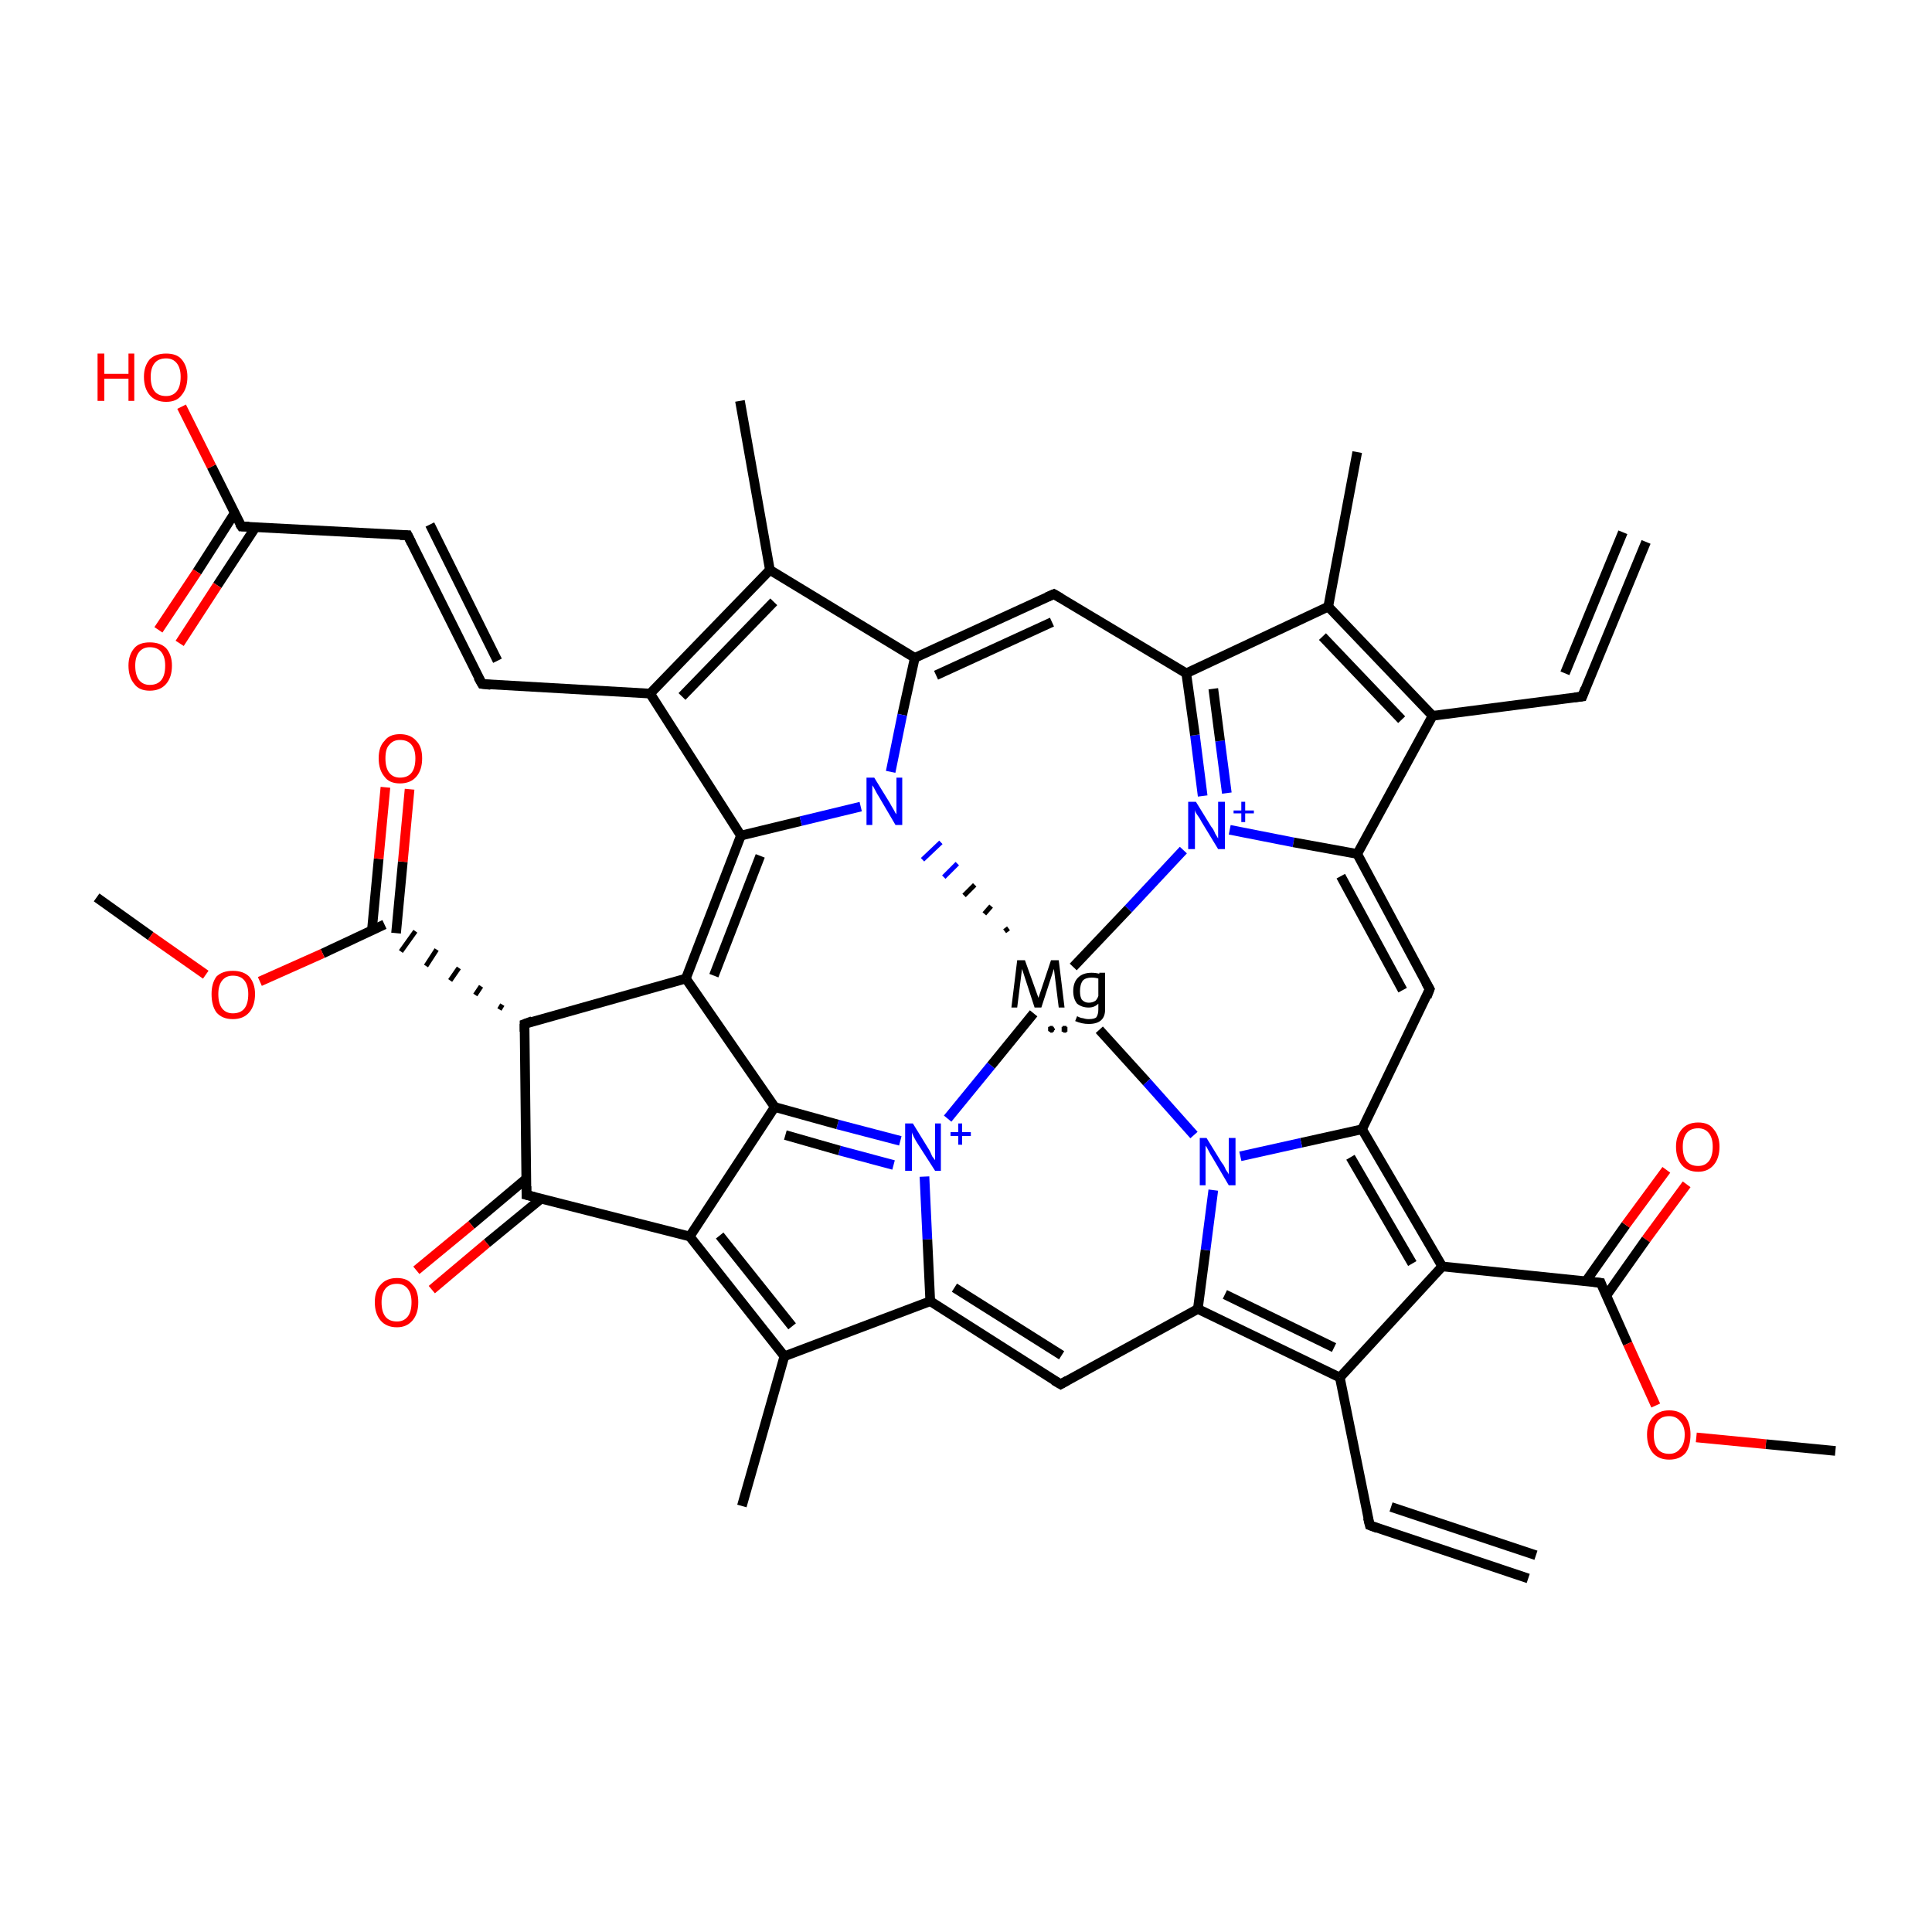 <?xml version='1.0' encoding='iso-8859-1'?>
<svg version='1.1' baseProfile='full'
              xmlns='http://www.w3.org/2000/svg'
                      xmlns:rdkit='http://www.rdkit.org/xml'
                      xmlns:xlink='http://www.w3.org/1999/xlink'
                  xml:space='preserve'
width='200px' height='200px' viewBox='0 0 200 200'>
<!-- END OF HEADER -->
<rect style='opacity:1.0;fill:#FFFFFF;stroke:none' width='200.0' height='200.0' x='0.0' y='0.0'> </rect>
<path class='bond-0 atom-0 atom-43' d='M 190.0,150.2 L 182.8,149.5' style='fill:none;fill-rule:evenodd;stroke:#000000;stroke-width:1.0px;stroke-linecap:butt;stroke-linejoin:miter;stroke-opacity:1' />
<path class='bond-0 atom-0 atom-43' d='M 182.8,149.5 L 175.6,148.8' style='fill:none;fill-rule:evenodd;stroke:#FF0000;stroke-width:1.0px;stroke-linecap:butt;stroke-linejoin:miter;stroke-opacity:1' />
<path class='bond-1 atom-1 atom-4' d='M 124.5,82.4 L 123.7,76.1' style='fill:none;fill-rule:evenodd;stroke:#0000FF;stroke-width:1.0px;stroke-linecap:butt;stroke-linejoin:miter;stroke-opacity:1' />
<path class='bond-1 atom-1 atom-4' d='M 123.7,76.1 L 122.8,69.7' style='fill:none;fill-rule:evenodd;stroke:#000000;stroke-width:1.0px;stroke-linecap:butt;stroke-linejoin:miter;stroke-opacity:1' />
<path class='bond-1 atom-1 atom-4' d='M 127.0,82.1 L 126.3,76.7' style='fill:none;fill-rule:evenodd;stroke:#0000FF;stroke-width:1.0px;stroke-linecap:butt;stroke-linejoin:miter;stroke-opacity:1' />
<path class='bond-1 atom-1 atom-4' d='M 126.3,76.7 L 125.6,71.3' style='fill:none;fill-rule:evenodd;stroke:#000000;stroke-width:1.0px;stroke-linecap:butt;stroke-linejoin:miter;stroke-opacity:1' />
<path class='bond-2 atom-1 atom-16' d='M 127.3,85.9 L 133.9,87.2' style='fill:none;fill-rule:evenodd;stroke:#0000FF;stroke-width:1.0px;stroke-linecap:butt;stroke-linejoin:miter;stroke-opacity:1' />
<path class='bond-2 atom-1 atom-16' d='M 133.9,87.2 L 140.5,88.4' style='fill:none;fill-rule:evenodd;stroke:#000000;stroke-width:1.0px;stroke-linecap:butt;stroke-linejoin:miter;stroke-opacity:1' />
<path class='bond-3 atom-1 atom-47' d='M 122.5,88.0 L 116.8,94.1' style='fill:none;fill-rule:evenodd;stroke:#0000FF;stroke-width:1.0px;stroke-linecap:butt;stroke-linejoin:miter;stroke-opacity:1' />
<path class='bond-3 atom-1 atom-47' d='M 116.8,94.1 L 111.1,100.1' style='fill:none;fill-rule:evenodd;stroke:#000000;stroke-width:1.0px;stroke-linecap:butt;stroke-linejoin:miter;stroke-opacity:1' />
<path class='bond-4 atom-2 atom-6' d='M 95.7,121.8 L 96.0,128.3' style='fill:none;fill-rule:evenodd;stroke:#0000FF;stroke-width:1.0px;stroke-linecap:butt;stroke-linejoin:miter;stroke-opacity:1' />
<path class='bond-4 atom-2 atom-6' d='M 96.0,128.3 L 96.3,134.7' style='fill:none;fill-rule:evenodd;stroke:#000000;stroke-width:1.0px;stroke-linecap:butt;stroke-linejoin:miter;stroke-opacity:1' />
<path class='bond-5 atom-2 atom-18' d='M 93.2,118.1 L 86.7,116.4' style='fill:none;fill-rule:evenodd;stroke:#0000FF;stroke-width:1.0px;stroke-linecap:butt;stroke-linejoin:miter;stroke-opacity:1' />
<path class='bond-5 atom-2 atom-18' d='M 86.7,116.4 L 80.2,114.6' style='fill:none;fill-rule:evenodd;stroke:#000000;stroke-width:1.0px;stroke-linecap:butt;stroke-linejoin:miter;stroke-opacity:1' />
<path class='bond-5 atom-2 atom-18' d='M 92.5,120.6 L 86.9,119.1' style='fill:none;fill-rule:evenodd;stroke:#0000FF;stroke-width:1.0px;stroke-linecap:butt;stroke-linejoin:miter;stroke-opacity:1' />
<path class='bond-5 atom-2 atom-18' d='M 86.9,119.1 L 81.3,117.5' style='fill:none;fill-rule:evenodd;stroke:#000000;stroke-width:1.0px;stroke-linecap:butt;stroke-linejoin:miter;stroke-opacity:1' />
<path class='bond-6 atom-2 atom-47' d='M 98.1,115.8 L 102.6,110.3' style='fill:none;fill-rule:evenodd;stroke:#0000FF;stroke-width:1.0px;stroke-linecap:butt;stroke-linejoin:miter;stroke-opacity:1' />
<path class='bond-6 atom-2 atom-47' d='M 102.6,110.3 L 107.0,104.9' style='fill:none;fill-rule:evenodd;stroke:#000000;stroke-width:1.0px;stroke-linecap:butt;stroke-linejoin:miter;stroke-opacity:1' />
<path class='bond-7 atom-3 atom-7' d='M 76.7,86.5 L 67.3,71.8' style='fill:none;fill-rule:evenodd;stroke:#000000;stroke-width:1.0px;stroke-linecap:butt;stroke-linejoin:miter;stroke-opacity:1' />
<path class='bond-8 atom-3 atom-30' d='M 76.7,86.5 L 71.0,101.3' style='fill:none;fill-rule:evenodd;stroke:#000000;stroke-width:1.0px;stroke-linecap:butt;stroke-linejoin:miter;stroke-opacity:1' />
<path class='bond-8 atom-3 atom-30' d='M 78.7,88.6 L 73.9,101.0' style='fill:none;fill-rule:evenodd;stroke:#000000;stroke-width:1.0px;stroke-linecap:butt;stroke-linejoin:miter;stroke-opacity:1' />
<path class='bond-9 atom-3 atom-38' d='M 76.7,86.5 L 82.9,85.0' style='fill:none;fill-rule:evenodd;stroke:#000000;stroke-width:1.0px;stroke-linecap:butt;stroke-linejoin:miter;stroke-opacity:1' />
<path class='bond-9 atom-3 atom-38' d='M 82.9,85.0 L 89.1,83.5' style='fill:none;fill-rule:evenodd;stroke:#0000FF;stroke-width:1.0px;stroke-linecap:butt;stroke-linejoin:miter;stroke-opacity:1' />
<path class='bond-10 atom-4 atom-8' d='M 122.8,69.7 L 137.5,62.8' style='fill:none;fill-rule:evenodd;stroke:#000000;stroke-width:1.0px;stroke-linecap:butt;stroke-linejoin:miter;stroke-opacity:1' />
<path class='bond-11 atom-4 atom-31' d='M 122.8,69.7 L 109.1,61.5' style='fill:none;fill-rule:evenodd;stroke:#000000;stroke-width:1.0px;stroke-linecap:butt;stroke-linejoin:miter;stroke-opacity:1' />
<path class='bond-12 atom-5 atom-9' d='M 141.0,116.9 L 149.3,131.1' style='fill:none;fill-rule:evenodd;stroke:#000000;stroke-width:1.0px;stroke-linecap:butt;stroke-linejoin:miter;stroke-opacity:1' />
<path class='bond-12 atom-5 atom-9' d='M 139.8,119.8 L 146.2,130.8' style='fill:none;fill-rule:evenodd;stroke:#000000;stroke-width:1.0px;stroke-linecap:butt;stroke-linejoin:miter;stroke-opacity:1' />
<path class='bond-13 atom-5 atom-32' d='M 141.0,116.9 L 148.0,102.4' style='fill:none;fill-rule:evenodd;stroke:#000000;stroke-width:1.0px;stroke-linecap:butt;stroke-linejoin:miter;stroke-opacity:1' />
<path class='bond-14 atom-5 atom-39' d='M 141.0,116.9 L 134.7,118.3' style='fill:none;fill-rule:evenodd;stroke:#000000;stroke-width:1.0px;stroke-linecap:butt;stroke-linejoin:miter;stroke-opacity:1' />
<path class='bond-14 atom-5 atom-39' d='M 134.7,118.3 L 128.4,119.7' style='fill:none;fill-rule:evenodd;stroke:#0000FF;stroke-width:1.0px;stroke-linecap:butt;stroke-linejoin:miter;stroke-opacity:1' />
<path class='bond-15 atom-6 atom-10' d='M 96.3,134.7 L 81.2,140.4' style='fill:none;fill-rule:evenodd;stroke:#000000;stroke-width:1.0px;stroke-linecap:butt;stroke-linejoin:miter;stroke-opacity:1' />
<path class='bond-16 atom-6 atom-33' d='M 96.3,134.7 L 109.8,143.3' style='fill:none;fill-rule:evenodd;stroke:#000000;stroke-width:1.0px;stroke-linecap:butt;stroke-linejoin:miter;stroke-opacity:1' />
<path class='bond-16 atom-6 atom-33' d='M 98.8,133.3 L 109.9,140.3' style='fill:none;fill-rule:evenodd;stroke:#000000;stroke-width:1.0px;stroke-linecap:butt;stroke-linejoin:miter;stroke-opacity:1' />
<path class='bond-17 atom-7 atom-11' d='M 67.3,71.8 L 79.7,59.0' style='fill:none;fill-rule:evenodd;stroke:#000000;stroke-width:1.0px;stroke-linecap:butt;stroke-linejoin:miter;stroke-opacity:1' />
<path class='bond-17 atom-7 atom-11' d='M 70.6,72.1 L 80.1,62.3' style='fill:none;fill-rule:evenodd;stroke:#000000;stroke-width:1.0px;stroke-linecap:butt;stroke-linejoin:miter;stroke-opacity:1' />
<path class='bond-18 atom-7 atom-19' d='M 67.3,71.8 L 49.9,70.8' style='fill:none;fill-rule:evenodd;stroke:#000000;stroke-width:1.0px;stroke-linecap:butt;stroke-linejoin:miter;stroke-opacity:1' />
<path class='bond-19 atom-8 atom-12' d='M 137.5,62.8 L 148.3,74.1' style='fill:none;fill-rule:evenodd;stroke:#000000;stroke-width:1.0px;stroke-linecap:butt;stroke-linejoin:miter;stroke-opacity:1' />
<path class='bond-19 atom-8 atom-12' d='M 136.9,65.9 L 145.1,74.5' style='fill:none;fill-rule:evenodd;stroke:#000000;stroke-width:1.0px;stroke-linecap:butt;stroke-linejoin:miter;stroke-opacity:1' />
<path class='bond-20 atom-8 atom-35' d='M 137.5,62.8 L 140.5,46.8' style='fill:none;fill-rule:evenodd;stroke:#000000;stroke-width:1.0px;stroke-linecap:butt;stroke-linejoin:miter;stroke-opacity:1' />
<path class='bond-21 atom-9 atom-13' d='M 149.3,131.1 L 138.7,142.6' style='fill:none;fill-rule:evenodd;stroke:#000000;stroke-width:1.0px;stroke-linecap:butt;stroke-linejoin:miter;stroke-opacity:1' />
<path class='bond-22 atom-9 atom-36' d='M 149.3,131.1 L 165.7,132.8' style='fill:none;fill-rule:evenodd;stroke:#000000;stroke-width:1.0px;stroke-linecap:butt;stroke-linejoin:miter;stroke-opacity:1' />
<path class='bond-23 atom-10 atom-14' d='M 81.2,140.4 L 71.4,128.0' style='fill:none;fill-rule:evenodd;stroke:#000000;stroke-width:1.0px;stroke-linecap:butt;stroke-linejoin:miter;stroke-opacity:1' />
<path class='bond-23 atom-10 atom-14' d='M 82.0,137.3 L 74.5,127.9' style='fill:none;fill-rule:evenodd;stroke:#000000;stroke-width:1.0px;stroke-linecap:butt;stroke-linejoin:miter;stroke-opacity:1' />
<path class='bond-24 atom-10 atom-37' d='M 81.2,140.4 L 76.8,155.9' style='fill:none;fill-rule:evenodd;stroke:#000000;stroke-width:1.0px;stroke-linecap:butt;stroke-linejoin:miter;stroke-opacity:1' />
<path class='bond-25 atom-11 atom-15' d='M 79.7,59.0 L 94.7,68.1' style='fill:none;fill-rule:evenodd;stroke:#000000;stroke-width:1.0px;stroke-linecap:butt;stroke-linejoin:miter;stroke-opacity:1' />
<path class='bond-26 atom-11 atom-34' d='M 79.7,59.0 L 76.6,41.5' style='fill:none;fill-rule:evenodd;stroke:#000000;stroke-width:1.0px;stroke-linecap:butt;stroke-linejoin:miter;stroke-opacity:1' />
<path class='bond-27 atom-12 atom-16' d='M 148.3,74.1 L 140.5,88.4' style='fill:none;fill-rule:evenodd;stroke:#000000;stroke-width:1.0px;stroke-linecap:butt;stroke-linejoin:miter;stroke-opacity:1' />
<path class='bond-28 atom-12 atom-20' d='M 148.3,74.1 L 163.8,72.1' style='fill:none;fill-rule:evenodd;stroke:#000000;stroke-width:1.0px;stroke-linecap:butt;stroke-linejoin:miter;stroke-opacity:1' />
<path class='bond-29 atom-13 atom-17' d='M 138.7,142.6 L 124.0,135.5' style='fill:none;fill-rule:evenodd;stroke:#000000;stroke-width:1.0px;stroke-linecap:butt;stroke-linejoin:miter;stroke-opacity:1' />
<path class='bond-29 atom-13 atom-17' d='M 138.1,139.5 L 126.8,134.0' style='fill:none;fill-rule:evenodd;stroke:#000000;stroke-width:1.0px;stroke-linecap:butt;stroke-linejoin:miter;stroke-opacity:1' />
<path class='bond-30 atom-13 atom-21' d='M 138.7,142.6 L 141.8,157.9' style='fill:none;fill-rule:evenodd;stroke:#000000;stroke-width:1.0px;stroke-linecap:butt;stroke-linejoin:miter;stroke-opacity:1' />
<path class='bond-31 atom-14 atom-18' d='M 71.4,128.0 L 80.2,114.6' style='fill:none;fill-rule:evenodd;stroke:#000000;stroke-width:1.0px;stroke-linecap:butt;stroke-linejoin:miter;stroke-opacity:1' />
<path class='bond-32 atom-14 atom-22' d='M 71.4,128.0 L 54.5,123.7' style='fill:none;fill-rule:evenodd;stroke:#000000;stroke-width:1.0px;stroke-linecap:butt;stroke-linejoin:miter;stroke-opacity:1' />
<path class='bond-33 atom-15 atom-31' d='M 94.7,68.1 L 109.1,61.5' style='fill:none;fill-rule:evenodd;stroke:#000000;stroke-width:1.0px;stroke-linecap:butt;stroke-linejoin:miter;stroke-opacity:1' />
<path class='bond-33 atom-15 atom-31' d='M 96.9,69.9 L 108.9,64.4' style='fill:none;fill-rule:evenodd;stroke:#000000;stroke-width:1.0px;stroke-linecap:butt;stroke-linejoin:miter;stroke-opacity:1' />
<path class='bond-34 atom-15 atom-38' d='M 94.7,68.1 L 93.4,74.0' style='fill:none;fill-rule:evenodd;stroke:#000000;stroke-width:1.0px;stroke-linecap:butt;stroke-linejoin:miter;stroke-opacity:1' />
<path class='bond-34 atom-15 atom-38' d='M 93.4,74.0 L 92.2,79.9' style='fill:none;fill-rule:evenodd;stroke:#0000FF;stroke-width:1.0px;stroke-linecap:butt;stroke-linejoin:miter;stroke-opacity:1' />
<path class='bond-35 atom-16 atom-32' d='M 140.5,88.4 L 148.0,102.4' style='fill:none;fill-rule:evenodd;stroke:#000000;stroke-width:1.0px;stroke-linecap:butt;stroke-linejoin:miter;stroke-opacity:1' />
<path class='bond-35 atom-16 atom-32' d='M 138.8,90.7 L 145.2,102.5' style='fill:none;fill-rule:evenodd;stroke:#000000;stroke-width:1.0px;stroke-linecap:butt;stroke-linejoin:miter;stroke-opacity:1' />
<path class='bond-36 atom-17 atom-33' d='M 124.0,135.5 L 109.8,143.3' style='fill:none;fill-rule:evenodd;stroke:#000000;stroke-width:1.0px;stroke-linecap:butt;stroke-linejoin:miter;stroke-opacity:1' />
<path class='bond-37 atom-17 atom-39' d='M 124.0,135.5 L 124.8,129.4' style='fill:none;fill-rule:evenodd;stroke:#000000;stroke-width:1.0px;stroke-linecap:butt;stroke-linejoin:miter;stroke-opacity:1' />
<path class='bond-37 atom-17 atom-39' d='M 124.8,129.4 L 125.6,123.2' style='fill:none;fill-rule:evenodd;stroke:#0000FF;stroke-width:1.0px;stroke-linecap:butt;stroke-linejoin:miter;stroke-opacity:1' />
<path class='bond-38 atom-18 atom-30' d='M 80.2,114.6 L 71.0,101.3' style='fill:none;fill-rule:evenodd;stroke:#000000;stroke-width:1.0px;stroke-linecap:butt;stroke-linejoin:miter;stroke-opacity:1' />
<path class='bond-39 atom-19 atom-23' d='M 49.9,70.8 L 42.2,55.4' style='fill:none;fill-rule:evenodd;stroke:#000000;stroke-width:1.0px;stroke-linecap:butt;stroke-linejoin:miter;stroke-opacity:1' />
<path class='bond-39 atom-19 atom-23' d='M 51.5,68.4 L 44.5,54.3' style='fill:none;fill-rule:evenodd;stroke:#000000;stroke-width:1.0px;stroke-linecap:butt;stroke-linejoin:miter;stroke-opacity:1' />
<path class='bond-40 atom-20 atom-24' d='M 163.8,72.1 L 170.4,56.1' style='fill:none;fill-rule:evenodd;stroke:#000000;stroke-width:1.0px;stroke-linecap:butt;stroke-linejoin:miter;stroke-opacity:1' />
<path class='bond-40 atom-20 atom-24' d='M 162.0,69.7 L 168.0,55.1' style='fill:none;fill-rule:evenodd;stroke:#000000;stroke-width:1.0px;stroke-linecap:butt;stroke-linejoin:miter;stroke-opacity:1' />
<path class='bond-41 atom-21 atom-25' d='M 141.8,157.9 L 158.2,163.4' style='fill:none;fill-rule:evenodd;stroke:#000000;stroke-width:1.0px;stroke-linecap:butt;stroke-linejoin:miter;stroke-opacity:1' />
<path class='bond-41 atom-21 atom-25' d='M 144.0,156.0 L 159.0,161.0' style='fill:none;fill-rule:evenodd;stroke:#000000;stroke-width:1.0px;stroke-linecap:butt;stroke-linejoin:miter;stroke-opacity:1' />
<path class='bond-42 atom-22 atom-26' d='M 54.5,123.7 L 54.3,106.0' style='fill:none;fill-rule:evenodd;stroke:#000000;stroke-width:1.0px;stroke-linecap:butt;stroke-linejoin:miter;stroke-opacity:1' />
<path class='bond-43 atom-22 atom-46' d='M 54.5,122.0 L 48.8,126.8' style='fill:none;fill-rule:evenodd;stroke:#000000;stroke-width:1.0px;stroke-linecap:butt;stroke-linejoin:miter;stroke-opacity:1' />
<path class='bond-43 atom-22 atom-46' d='M 48.8,126.8 L 43.1,131.5' style='fill:none;fill-rule:evenodd;stroke:#FF0000;stroke-width:1.0px;stroke-linecap:butt;stroke-linejoin:miter;stroke-opacity:1' />
<path class='bond-43 atom-22 atom-46' d='M 56.0,124.1 L 50.4,128.7' style='fill:none;fill-rule:evenodd;stroke:#000000;stroke-width:1.0px;stroke-linecap:butt;stroke-linejoin:miter;stroke-opacity:1' />
<path class='bond-43 atom-22 atom-46' d='M 50.4,128.7 L 44.7,133.5' style='fill:none;fill-rule:evenodd;stroke:#FF0000;stroke-width:1.0px;stroke-linecap:butt;stroke-linejoin:miter;stroke-opacity:1' />
<path class='bond-44 atom-23 atom-28' d='M 42.2,55.4 L 25.0,54.5' style='fill:none;fill-rule:evenodd;stroke:#000000;stroke-width:1.0px;stroke-linecap:butt;stroke-linejoin:miter;stroke-opacity:1' />
<path class='bond-45 atom-26 atom-29' d='M 52.0,104.0 L 51.7,104.5' style='fill:none;fill-rule:evenodd;stroke:#000000;stroke-width:0.5px;stroke-linecap:butt;stroke-linejoin:miter;stroke-opacity:1' />
<path class='bond-45 atom-26 atom-29' d='M 49.8,102.1 L 49.2,103.0' style='fill:none;fill-rule:evenodd;stroke:#000000;stroke-width:0.5px;stroke-linecap:butt;stroke-linejoin:miter;stroke-opacity:1' />
<path class='bond-45 atom-26 atom-29' d='M 47.5,100.2 L 46.6,101.5' style='fill:none;fill-rule:evenodd;stroke:#000000;stroke-width:0.5px;stroke-linecap:butt;stroke-linejoin:miter;stroke-opacity:1' />
<path class='bond-45 atom-26 atom-29' d='M 45.2,98.3 L 44.1,100.0' style='fill:none;fill-rule:evenodd;stroke:#000000;stroke-width:0.5px;stroke-linecap:butt;stroke-linejoin:miter;stroke-opacity:1' />
<path class='bond-45 atom-26 atom-29' d='M 43.0,96.4 L 41.5,98.5' style='fill:none;fill-rule:evenodd;stroke:#000000;stroke-width:0.5px;stroke-linecap:butt;stroke-linejoin:miter;stroke-opacity:1' />
<path class='bond-46 atom-26 atom-30' d='M 54.3,106.0 L 71.0,101.3' style='fill:none;fill-rule:evenodd;stroke:#000000;stroke-width:1.0px;stroke-linecap:butt;stroke-linejoin:miter;stroke-opacity:1' />
<path class='bond-47 atom-27 atom-45' d='M 10.0,92.9 L 15.6,96.9' style='fill:none;fill-rule:evenodd;stroke:#000000;stroke-width:1.0px;stroke-linecap:butt;stroke-linejoin:miter;stroke-opacity:1' />
<path class='bond-47 atom-27 atom-45' d='M 15.6,96.9 L 21.3,100.9' style='fill:none;fill-rule:evenodd;stroke:#FF0000;stroke-width:1.0px;stroke-linecap:butt;stroke-linejoin:miter;stroke-opacity:1' />
<path class='bond-48 atom-28 atom-41' d='M 24.3,53.1 L 20.4,59.2' style='fill:none;fill-rule:evenodd;stroke:#000000;stroke-width:1.0px;stroke-linecap:butt;stroke-linejoin:miter;stroke-opacity:1' />
<path class='bond-48 atom-28 atom-41' d='M 20.4,59.2 L 16.4,65.2' style='fill:none;fill-rule:evenodd;stroke:#FF0000;stroke-width:1.0px;stroke-linecap:butt;stroke-linejoin:miter;stroke-opacity:1' />
<path class='bond-48 atom-28 atom-41' d='M 26.5,54.5 L 22.5,60.6' style='fill:none;fill-rule:evenodd;stroke:#000000;stroke-width:1.0px;stroke-linecap:butt;stroke-linejoin:miter;stroke-opacity:1' />
<path class='bond-48 atom-28 atom-41' d='M 22.5,60.6 L 18.6,66.6' style='fill:none;fill-rule:evenodd;stroke:#FF0000;stroke-width:1.0px;stroke-linecap:butt;stroke-linejoin:miter;stroke-opacity:1' />
<path class='bond-49 atom-28 atom-44' d='M 25.0,54.5 L 21.9,48.3' style='fill:none;fill-rule:evenodd;stroke:#000000;stroke-width:1.0px;stroke-linecap:butt;stroke-linejoin:miter;stroke-opacity:1' />
<path class='bond-49 atom-28 atom-44' d='M 21.9,48.3 L 18.8,42.1' style='fill:none;fill-rule:evenodd;stroke:#FF0000;stroke-width:1.0px;stroke-linecap:butt;stroke-linejoin:miter;stroke-opacity:1' />
<path class='bond-50 atom-29 atom-42' d='M 41.0,96.6 L 41.7,89.2' style='fill:none;fill-rule:evenodd;stroke:#000000;stroke-width:1.0px;stroke-linecap:butt;stroke-linejoin:miter;stroke-opacity:1' />
<path class='bond-50 atom-29 atom-42' d='M 41.7,89.2 L 42.4,81.7' style='fill:none;fill-rule:evenodd;stroke:#FF0000;stroke-width:1.0px;stroke-linecap:butt;stroke-linejoin:miter;stroke-opacity:1' />
<path class='bond-50 atom-29 atom-42' d='M 38.5,96.3 L 39.2,88.9' style='fill:none;fill-rule:evenodd;stroke:#000000;stroke-width:1.0px;stroke-linecap:butt;stroke-linejoin:miter;stroke-opacity:1' />
<path class='bond-50 atom-29 atom-42' d='M 39.2,88.9 L 39.9,81.5' style='fill:none;fill-rule:evenodd;stroke:#FF0000;stroke-width:1.0px;stroke-linecap:butt;stroke-linejoin:miter;stroke-opacity:1' />
<path class='bond-51 atom-29 atom-45' d='M 39.8,95.7 L 33.4,98.7' style='fill:none;fill-rule:evenodd;stroke:#000000;stroke-width:1.0px;stroke-linecap:butt;stroke-linejoin:miter;stroke-opacity:1' />
<path class='bond-51 atom-29 atom-45' d='M 33.4,98.7 L 26.9,101.6' style='fill:none;fill-rule:evenodd;stroke:#FF0000;stroke-width:1.0px;stroke-linecap:butt;stroke-linejoin:miter;stroke-opacity:1' />
<path class='bond-52 atom-36 atom-40' d='M 166.3,134.1 L 170.4,128.3' style='fill:none;fill-rule:evenodd;stroke:#000000;stroke-width:1.0px;stroke-linecap:butt;stroke-linejoin:miter;stroke-opacity:1' />
<path class='bond-52 atom-36 atom-40' d='M 170.4,128.3 L 174.6,122.6' style='fill:none;fill-rule:evenodd;stroke:#FF0000;stroke-width:1.0px;stroke-linecap:butt;stroke-linejoin:miter;stroke-opacity:1' />
<path class='bond-52 atom-36 atom-40' d='M 164.2,132.6 L 168.3,126.8' style='fill:none;fill-rule:evenodd;stroke:#000000;stroke-width:1.0px;stroke-linecap:butt;stroke-linejoin:miter;stroke-opacity:1' />
<path class='bond-52 atom-36 atom-40' d='M 168.3,126.8 L 172.5,121.1' style='fill:none;fill-rule:evenodd;stroke:#FF0000;stroke-width:1.0px;stroke-linecap:butt;stroke-linejoin:miter;stroke-opacity:1' />
<path class='bond-53 atom-36 atom-43' d='M 165.7,132.8 L 168.5,139.1' style='fill:none;fill-rule:evenodd;stroke:#000000;stroke-width:1.0px;stroke-linecap:butt;stroke-linejoin:miter;stroke-opacity:1' />
<path class='bond-53 atom-36 atom-43' d='M 168.5,139.1 L 171.4,145.5' style='fill:none;fill-rule:evenodd;stroke:#FF0000;stroke-width:1.0px;stroke-linecap:butt;stroke-linejoin:miter;stroke-opacity:1' />
<path class='bond-54 atom-47 atom-38' d='M 104.4,96.1 L 104.0,96.4' style='fill:none;fill-rule:evenodd;stroke:#000000;stroke-width:0.5px;stroke-linecap:butt;stroke-linejoin:miter;stroke-opacity:1' />
<path class='bond-54 atom-47 atom-38' d='M 102.6,93.8 L 101.9,94.6' style='fill:none;fill-rule:evenodd;stroke:#000000;stroke-width:0.5px;stroke-linecap:butt;stroke-linejoin:miter;stroke-opacity:1' />
<path class='bond-54 atom-47 atom-38' d='M 100.9,91.6 L 99.8,92.7' style='fill:none;fill-rule:evenodd;stroke:#000000;stroke-width:0.5px;stroke-linecap:butt;stroke-linejoin:miter;stroke-opacity:1' />
<path class='bond-54 atom-47 atom-38' d='M 99.1,89.4 L 97.7,90.8' style='fill:none;fill-rule:evenodd;stroke:#0000FF;stroke-width:0.5px;stroke-linecap:butt;stroke-linejoin:miter;stroke-opacity:1' />
<path class='bond-54 atom-47 atom-38' d='M 97.4,87.2 L 95.5,89.0' style='fill:none;fill-rule:evenodd;stroke:#0000FF;stroke-width:0.5px;stroke-linecap:butt;stroke-linejoin:miter;stroke-opacity:1' />
<path class='bond-55 atom-39 atom-47' d='M 123.6,117.5 L 118.7,112.0' style='fill:none;fill-rule:evenodd;stroke:#0000FF;stroke-width:1.0px;stroke-linecap:butt;stroke-linejoin:miter;stroke-opacity:1' />
<path class='bond-55 atom-39 atom-47' d='M 118.7,112.0 L 113.8,106.6' style='fill:none;fill-rule:evenodd;stroke:#000000;stroke-width:1.0px;stroke-linecap:butt;stroke-linejoin:miter;stroke-opacity:1' />
<path d='M 50.8,70.9 L 49.9,70.8 L 49.5,70.1' style='fill:none;stroke:#000000;stroke-width:1.0px;stroke-linecap:butt;stroke-linejoin:miter;stroke-miterlimit:10;stroke-opacity:1;' />
<path d='M 163.0,72.2 L 163.8,72.1 L 164.1,71.3' style='fill:none;stroke:#000000;stroke-width:1.0px;stroke-linecap:butt;stroke-linejoin:miter;stroke-miterlimit:10;stroke-opacity:1;' />
<path d='M 141.6,157.1 L 141.8,157.9 L 142.6,158.2' style='fill:none;stroke:#000000;stroke-width:1.0px;stroke-linecap:butt;stroke-linejoin:miter;stroke-miterlimit:10;stroke-opacity:1;' />
<path d='M 55.3,123.9 L 54.5,123.7 L 54.5,122.8' style='fill:none;stroke:#000000;stroke-width:1.0px;stroke-linecap:butt;stroke-linejoin:miter;stroke-miterlimit:10;stroke-opacity:1;' />
<path d='M 42.6,56.2 L 42.2,55.4 L 41.4,55.4' style='fill:none;stroke:#000000;stroke-width:1.0px;stroke-linecap:butt;stroke-linejoin:miter;stroke-miterlimit:10;stroke-opacity:1;' />
<path d='M 54.3,106.8 L 54.3,106.0 L 55.1,105.7' style='fill:none;stroke:#000000;stroke-width:1.0px;stroke-linecap:butt;stroke-linejoin:miter;stroke-miterlimit:10;stroke-opacity:1;' />
<path d='M 25.8,54.5 L 25.0,54.5 L 24.8,54.2' style='fill:none;stroke:#000000;stroke-width:1.0px;stroke-linecap:butt;stroke-linejoin:miter;stroke-miterlimit:10;stroke-opacity:1;' />
<path d='M 109.8,61.9 L 109.1,61.5 L 108.4,61.8' style='fill:none;stroke:#000000;stroke-width:1.0px;stroke-linecap:butt;stroke-linejoin:miter;stroke-miterlimit:10;stroke-opacity:1;' />
<path d='M 147.7,103.2 L 148.0,102.4 L 147.6,101.7' style='fill:none;stroke:#000000;stroke-width:1.0px;stroke-linecap:butt;stroke-linejoin:miter;stroke-miterlimit:10;stroke-opacity:1;' />
<path d='M 109.1,142.9 L 109.8,143.3 L 110.5,142.9' style='fill:none;stroke:#000000;stroke-width:1.0px;stroke-linecap:butt;stroke-linejoin:miter;stroke-miterlimit:10;stroke-opacity:1;' />
<path d='M 164.9,132.7 L 165.7,132.8 L 165.8,133.1' style='fill:none;stroke:#000000;stroke-width:1.0px;stroke-linecap:butt;stroke-linejoin:miter;stroke-miterlimit:10;stroke-opacity:1;' />
<path class='atom-1' d='M 123.8 83.0
L 125.4 85.6
Q 125.6 85.8, 125.8 86.3
Q 126.1 86.8, 126.1 86.8
L 126.1 83.0
L 126.8 83.0
L 126.8 87.9
L 126.1 87.9
L 124.4 85.1
Q 124.2 84.7, 123.9 84.3
Q 123.7 84.0, 123.7 83.8
L 123.7 87.9
L 123.0 87.9
L 123.0 83.0
L 123.8 83.0
' fill='#0000FF'/>
<path class='atom-1' d='M 127.7 83.9
L 128.5 83.9
L 128.5 83.0
L 128.9 83.0
L 128.9 83.9
L 129.8 83.9
L 129.8 84.2
L 128.9 84.2
L 128.9 85.1
L 128.5 85.1
L 128.5 84.2
L 127.7 84.2
L 127.7 83.9
' fill='#0000FF'/>
<path class='atom-2' d='M 94.5 116.3
L 96.1 118.9
Q 96.3 119.2, 96.5 119.7
Q 96.8 120.1, 96.8 120.1
L 96.8 116.3
L 97.4 116.3
L 97.4 121.2
L 96.8 121.2
L 95.0 118.4
Q 94.8 118.1, 94.6 117.7
Q 94.4 117.3, 94.4 117.2
L 94.4 121.2
L 93.7 121.2
L 93.7 116.3
L 94.5 116.3
' fill='#0000FF'/>
<path class='atom-2' d='M 98.4 117.2
L 99.2 117.2
L 99.2 116.3
L 99.6 116.3
L 99.6 117.2
L 100.5 117.2
L 100.5 117.6
L 99.6 117.6
L 99.6 118.5
L 99.2 118.5
L 99.2 117.6
L 98.4 117.6
L 98.4 117.2
' fill='#0000FF'/>
<path class='atom-38' d='M 90.5 80.5
L 92.1 83.1
Q 92.2 83.3, 92.5 83.8
Q 92.7 84.2, 92.8 84.3
L 92.8 80.5
L 93.4 80.5
L 93.4 85.4
L 92.7 85.4
L 91.0 82.5
Q 90.8 82.2, 90.6 81.8
Q 90.4 81.4, 90.3 81.3
L 90.3 85.4
L 89.7 85.4
L 89.7 80.5
L 90.5 80.5
' fill='#0000FF'/>
<path class='atom-39' d='M 124.9 117.8
L 126.5 120.4
Q 126.7 120.6, 126.9 121.1
Q 127.2 121.5, 127.2 121.6
L 127.2 117.8
L 127.9 117.8
L 127.9 122.7
L 127.2 122.7
L 125.5 119.8
Q 125.3 119.5, 125.1 119.1
Q 124.9 118.7, 124.8 118.6
L 124.8 122.7
L 124.2 122.7
L 124.2 117.8
L 124.9 117.8
' fill='#0000FF'/>
<path class='atom-40' d='M 173.5 118.7
Q 173.5 117.6, 174.1 116.9
Q 174.7 116.2, 175.8 116.2
Q 176.9 116.2, 177.4 116.9
Q 178.0 117.6, 178.0 118.7
Q 178.0 119.9, 177.4 120.6
Q 176.8 121.3, 175.8 121.3
Q 174.7 121.3, 174.1 120.6
Q 173.5 119.9, 173.5 118.7
M 175.8 120.7
Q 176.5 120.7, 176.9 120.2
Q 177.3 119.7, 177.3 118.7
Q 177.3 117.8, 176.9 117.3
Q 176.5 116.8, 175.8 116.8
Q 175.0 116.8, 174.6 117.3
Q 174.2 117.8, 174.2 118.7
Q 174.2 119.7, 174.6 120.2
Q 175.0 120.7, 175.8 120.7
' fill='#FF0000'/>
<path class='atom-41' d='M 13.3 68.9
Q 13.3 67.8, 13.9 67.1
Q 14.4 66.5, 15.5 66.5
Q 16.6 66.5, 17.2 67.1
Q 17.8 67.8, 17.8 68.9
Q 17.8 70.1, 17.2 70.8
Q 16.6 71.5, 15.5 71.5
Q 14.4 71.5, 13.9 70.8
Q 13.3 70.1, 13.3 68.9
M 15.5 70.9
Q 16.3 70.9, 16.7 70.4
Q 17.1 69.9, 17.1 68.9
Q 17.1 68.0, 16.7 67.5
Q 16.3 67.0, 15.5 67.0
Q 14.8 67.0, 14.4 67.5
Q 14.0 68.0, 14.0 68.9
Q 14.0 69.9, 14.4 70.4
Q 14.8 70.9, 15.5 70.9
' fill='#FF0000'/>
<path class='atom-42' d='M 39.2 78.5
Q 39.2 77.3, 39.8 76.7
Q 40.3 76.0, 41.4 76.0
Q 42.5 76.0, 43.1 76.7
Q 43.7 77.3, 43.7 78.5
Q 43.7 79.7, 43.1 80.4
Q 42.5 81.1, 41.4 81.1
Q 40.3 81.1, 39.8 80.4
Q 39.2 79.7, 39.2 78.5
M 41.4 80.5
Q 42.2 80.5, 42.6 80.0
Q 43.0 79.5, 43.0 78.5
Q 43.0 77.6, 42.6 77.1
Q 42.2 76.6, 41.4 76.6
Q 40.7 76.6, 40.3 77.1
Q 39.9 77.5, 39.9 78.5
Q 39.9 79.5, 40.3 80.0
Q 40.7 80.5, 41.4 80.5
' fill='#FF0000'/>
<path class='atom-43' d='M 170.5 148.5
Q 170.5 147.4, 171.1 146.7
Q 171.7 146.0, 172.8 146.0
Q 173.9 146.0, 174.5 146.7
Q 175.0 147.4, 175.0 148.5
Q 175.0 149.7, 174.5 150.4
Q 173.9 151.1, 172.8 151.1
Q 171.7 151.1, 171.1 150.4
Q 170.5 149.7, 170.5 148.5
M 172.8 150.5
Q 173.5 150.5, 173.9 150.0
Q 174.4 149.5, 174.4 148.5
Q 174.4 147.6, 173.9 147.1
Q 173.5 146.6, 172.8 146.6
Q 172.0 146.6, 171.6 147.1
Q 171.2 147.6, 171.2 148.5
Q 171.2 149.5, 171.6 150.0
Q 172.0 150.5, 172.8 150.5
' fill='#FF0000'/>
<path class='atom-44' d='M 10.1 36.6
L 10.8 36.6
L 10.8 38.7
L 13.3 38.7
L 13.3 36.6
L 13.9 36.6
L 13.9 41.5
L 13.3 41.5
L 13.3 39.2
L 10.8 39.2
L 10.8 41.5
L 10.1 41.5
L 10.1 36.6
' fill='#FF0000'/>
<path class='atom-44' d='M 14.9 39.0
Q 14.9 37.9, 15.5 37.2
Q 16.1 36.6, 17.2 36.6
Q 18.3 36.6, 18.8 37.2
Q 19.4 37.9, 19.4 39.0
Q 19.4 40.2, 18.8 40.9
Q 18.3 41.6, 17.2 41.6
Q 16.1 41.6, 15.5 40.9
Q 14.9 40.2, 14.9 39.0
M 17.2 41.0
Q 17.9 41.0, 18.3 40.5
Q 18.7 40.0, 18.7 39.0
Q 18.7 38.1, 18.3 37.6
Q 17.9 37.1, 17.2 37.1
Q 16.4 37.1, 16.0 37.6
Q 15.6 38.1, 15.6 39.0
Q 15.6 40.0, 16.0 40.5
Q 16.4 41.0, 17.2 41.0
' fill='#FF0000'/>
<path class='atom-45' d='M 21.9 102.9
Q 21.9 101.8, 22.4 101.1
Q 23.0 100.5, 24.1 100.5
Q 25.2 100.5, 25.8 101.1
Q 26.4 101.8, 26.4 102.9
Q 26.4 104.1, 25.8 104.8
Q 25.2 105.5, 24.1 105.5
Q 23.0 105.5, 22.4 104.8
Q 21.9 104.1, 21.9 102.9
M 24.1 104.9
Q 24.9 104.9, 25.3 104.4
Q 25.7 103.9, 25.7 102.9
Q 25.7 102.0, 25.3 101.5
Q 24.9 101.0, 24.1 101.0
Q 23.4 101.0, 23.0 101.5
Q 22.6 102.0, 22.6 102.9
Q 22.6 103.9, 23.0 104.4
Q 23.4 104.9, 24.1 104.9
' fill='#FF0000'/>
<path class='atom-46' d='M 38.8 134.8
Q 38.8 133.6, 39.4 133.0
Q 40.0 132.3, 41.1 132.3
Q 42.2 132.3, 42.7 133.0
Q 43.3 133.6, 43.3 134.8
Q 43.3 136.0, 42.7 136.7
Q 42.1 137.4, 41.1 137.4
Q 40.0 137.4, 39.4 136.7
Q 38.8 136.0, 38.8 134.8
M 41.1 136.8
Q 41.8 136.8, 42.2 136.3
Q 42.6 135.8, 42.6 134.8
Q 42.6 133.9, 42.2 133.4
Q 41.8 132.9, 41.1 132.9
Q 40.3 132.9, 39.9 133.4
Q 39.5 133.9, 39.5 134.8
Q 39.5 135.8, 39.9 136.3
Q 40.3 136.8, 41.1 136.8
' fill='#FF0000'/>
<path class='atom-47' d='M 110.2 104.3
L 109.6 104.3
L 109.1 100.3
L 107.8 104.3
L 107.1 104.3
L 105.8 100.3
L 105.3 104.3
L 104.7 104.3
L 105.3 99.4
L 106.1 99.4
L 107.5 103.3
L 108.8 99.4
L 109.6 99.4
L 110.2 104.3
' fill='#000000'/>
<path class='atom-47' d='M 114.4 100.7
L 114.4 104.5
Q 114.4 106.0, 112.7 106.0
Q 112.0 106.0, 111.3 105.7
L 111.5 105.2
Q 111.9 105.4, 112.1 105.4
Q 112.4 105.5, 112.7 105.5
Q 113.3 105.5, 113.5 105.3
Q 113.7 105.0, 113.7 104.5
L 113.7 103.9
Q 113.3 104.3, 112.7 104.3
Q 112.0 104.3, 111.5 103.9
Q 111.1 103.4, 111.1 102.6
Q 111.1 101.7, 111.6 101.2
Q 112.1 100.7, 113.0 100.7
Q 113.4 100.7, 113.8 100.8
L 113.8 100.7
L 114.4 100.7
M 112.7 103.8
Q 113.1 103.8, 113.4 103.6
Q 113.6 103.4, 113.7 103.1
L 113.7 101.3
Q 113.4 101.2, 113.0 101.2
Q 112.4 101.2, 112.1 101.5
Q 111.8 101.9, 111.8 102.6
Q 111.8 103.2, 112.0 103.5
Q 112.3 103.8, 112.7 103.8
' fill='#000000'/>
<path class='atom-47' d='M 110.5,106.5 L 110.5,106.6 L 110.5,106.6 L 110.5,106.6 L 110.5,106.7 L 110.5,106.7 L 110.5,106.7 L 110.5,106.7 L 110.5,106.8 L 110.4,106.8 L 110.4,106.8 L 110.4,106.8 L 110.4,106.8 L 110.4,106.9 L 110.3,106.9 L 110.3,106.9 L 110.3,106.9 L 110.2,106.9 L 110.2,106.9 L 110.2,106.9 L 110.1,106.9 L 110.1,106.9 L 110.1,106.9 L 110.1,106.9 L 110.0,106.8 L 110.0,106.8 L 110.0,106.8 L 110.0,106.8 L 109.9,106.8 L 109.9,106.7 L 109.9,106.7 L 109.9,106.7 L 109.9,106.7 L 109.9,106.6 L 109.9,106.6 L 109.9,106.6 L 109.9,106.6 L 109.9,106.5 L 109.9,106.5 L 109.9,106.5 L 109.9,106.4 L 109.9,106.4 L 109.9,106.4 L 109.9,106.4 L 109.9,106.3 L 109.9,106.3 L 110.0,106.3 L 110.0,106.3 L 110.0,106.3 L 110.0,106.2 L 110.1,106.2 L 110.1,106.2 L 110.1,106.2 L 110.1,106.2 L 110.2,106.2 L 110.2,106.2 L 110.2,106.2 L 110.3,106.2 L 110.3,106.2 L 110.3,106.2 L 110.4,106.2 L 110.4,106.2 L 110.4,106.3 L 110.4,106.3 L 110.4,106.3 L 110.5,106.3 L 110.5,106.3 L 110.5,106.4 L 110.5,106.4 L 110.5,106.4 L 110.5,106.5 L 110.5,106.5 L 110.5,106.5 L 110.5,106.5 L 110.2,106.5 Z' style='fill:#000000;fill-rule:evenodd;fill-opacity:1;stroke:#000000;stroke-width:0.0px;stroke-linecap:butt;stroke-linejoin:miter;stroke-miterlimit:10;stroke-opacity:1;' />
<path class='atom-47' d='M 109.2,106.5 L 109.2,106.6 L 109.2,106.6 L 109.2,106.6 L 109.1,106.7 L 109.1,106.7 L 109.1,106.7 L 109.1,106.7 L 109.1,106.8 L 109.1,106.8 L 109.0,106.8 L 109.0,106.8 L 109.0,106.8 L 109.0,106.9 L 108.9,106.9 L 108.9,106.9 L 108.9,106.9 L 108.9,106.9 L 108.8,106.9 L 108.8,106.9 L 108.8,106.9 L 108.7,106.9 L 108.7,106.9 L 108.7,106.9 L 108.7,106.8 L 108.6,106.8 L 108.6,106.8 L 108.6,106.8 L 108.6,106.8 L 108.5,106.7 L 108.5,106.7 L 108.5,106.7 L 108.5,106.7 L 108.5,106.6 L 108.5,106.6 L 108.5,106.6 L 108.5,106.6 L 108.5,106.5 L 108.5,106.5 L 108.5,106.5 L 108.5,106.4 L 108.5,106.4 L 108.5,106.4 L 108.5,106.4 L 108.5,106.3 L 108.6,106.3 L 108.6,106.3 L 108.6,106.3 L 108.6,106.3 L 108.7,106.2 L 108.7,106.2 L 108.7,106.2 L 108.7,106.2 L 108.8,106.2 L 108.8,106.2 L 108.8,106.2 L 108.9,106.2 L 108.9,106.2 L 108.9,106.2 L 108.9,106.2 L 109.0,106.2 L 109.0,106.2 L 109.0,106.3 L 109.0,106.3 L 109.1,106.3 L 109.1,106.3 L 109.1,106.3 L 109.1,106.4 L 109.1,106.4 L 109.1,106.4 L 109.2,106.5 L 109.2,106.5 L 109.2,106.5 L 109.2,106.5 L 108.8,106.5 Z' style='fill:#000000;fill-rule:evenodd;fill-opacity:1;stroke:#000000;stroke-width:0.0px;stroke-linecap:butt;stroke-linejoin:miter;stroke-miterlimit:10;stroke-opacity:1;' />
</svg>
